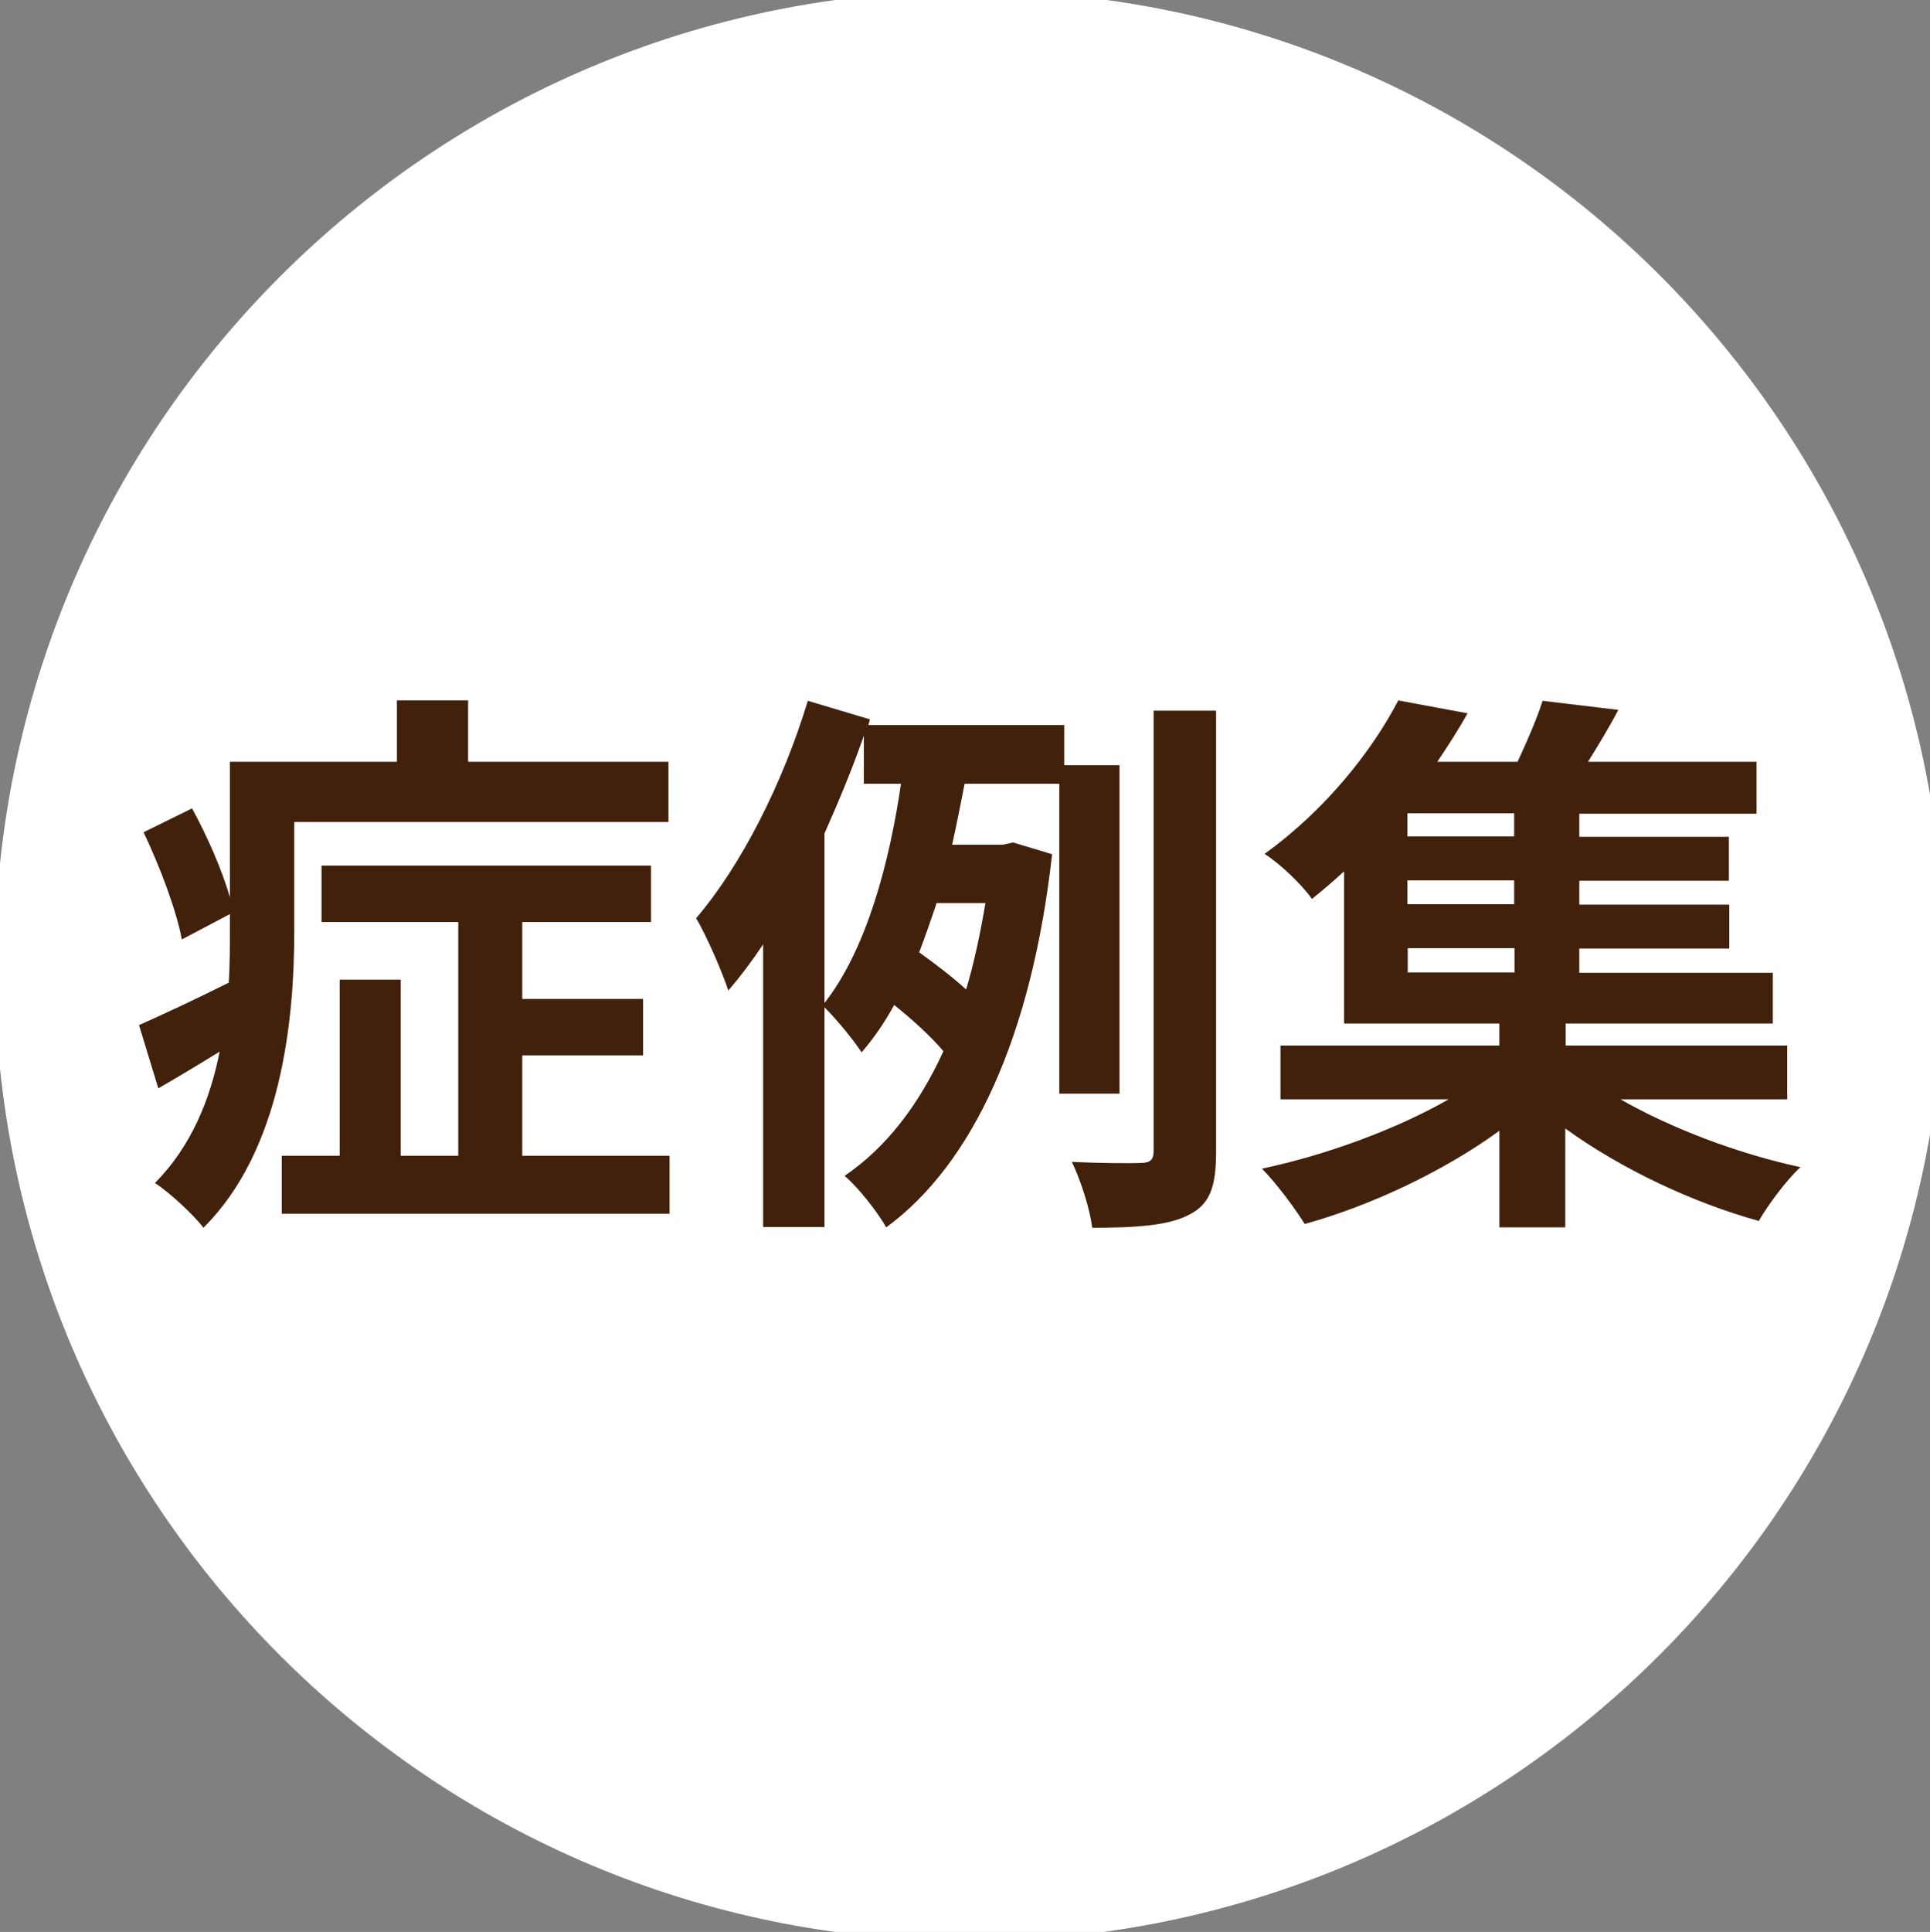 <?xml version="1.0" encoding="UTF-8"?>
<svg id="_レイヤー_1" data-name="レイヤー 1" xmlns="http://www.w3.org/2000/svg" viewBox="0 0 50.96 51">
  <rect x="0" y="0" width="50.96" height="51" fill="#808080" stroke="none"/>
  <defs>
    <style>
      .cls-1 {
        fill: none;
      }

      .cls-2 {
        fill: #fff;
      }

      .cls-3 {
        fill: #41210c;
      }
    </style>
  </defs>
  <path class="cls-2" d="M25.89-.24C11.66-.4.02,11-.14,25.22c-.15,14.22,11.24,25.87,25.46,26.02,14.22.15,25.87-11.24,26.02-25.46h0C51.54,11.59,40.2-.06,26.01-.24h-.12Z"/>
  <rect class="cls-1" x=".45" y=".34" width="50.31" height="50.31"/>
  <g>
    <path class="cls-3" d="M7.77,24.57c0,2.38-.34,5.8-2.4,7.84-.25-.34-.94-.97-1.28-1.18.97-.98,1.46-2.22,1.71-3.47-.55.34-1.1.67-1.62.97l-.51-1.67c.61-.27,1.47-.67,2.37-1.12.03-.48.03-.94.03-1.39v-.42l-1.27.67c-.13-.73-.57-1.91-1.01-2.83l1.28-.63c.4.73.8,1.64,1,2.35v-3.58h4.41v-1.62h1.88v1.62h5.29v1.59H7.77v2.85ZM17.68,30.51v1.53H7.44v-1.53h1.53v-4.65h1.61v4.65h1.52v-6.17h-3.61v-1.49h8.7v1.49h-3.4v2.03h3.19v1.49h-3.19v2.65h3.87Z"/>
    <path class="cls-3" d="M27.97,28.87v-8.18h-2.5c-.1.52-.21,1.07-.33,1.61h1.33l.28-.06,1.03.31c-.54,4.81-2.1,8.18-4.38,9.85-.22-.4-.77-1.09-1.1-1.36,1.09-.74,1.95-1.85,2.61-3.29-.31-.37-.83-.85-1.3-1.22-.25.46-.54.88-.86,1.25-.22-.34-.67-.88-.98-1.19v5.8h-1.62v-7.46c-.3.45-.61.86-.92,1.22-.13-.42-.57-1.45-.85-1.91,1.19-1.39,2.29-3.56,2.95-5.74l1.64.49-.04.15h5.17v1.06h1.46v8.67h-1.56ZM21.76,26.49c1.13-1.43,1.73-3.75,2.03-5.8h-.98v-1.27c-.3.86-.66,1.73-1.04,2.58v4.48ZM24.73,23.84c-.15.45-.3.88-.46,1.3.42.3.89.66,1.24.98.21-.7.37-1.46.51-2.28h-1.28ZM32.11,18.77v11.62c0,.94-.16,1.4-.72,1.68-.54.28-1.37.34-2.55.34-.06-.48-.3-1.25-.54-1.74.8.04,1.56.04,1.83.03.24-.01.33-.07.33-.33v-11.61h1.64Z"/>
    <path class="cls-3" d="M42.77,29.01c1.34.77,3.13,1.45,4.77,1.8-.37.34-.86,1-1.1,1.42-1.74-.48-3.63-1.37-5.11-2.44v2.61h-1.74v-2.55c-1.47,1.07-3.4,1.98-5.14,2.46-.27-.43-.76-1.09-1.13-1.46,1.7-.36,3.55-1.04,4.93-1.83h-4.44v-1.42h5.78v-.58h-4.1v-4.02c-.27.25-.55.49-.85.73-.28-.4-.86-.94-1.25-1.19,1.65-1.19,2.86-2.76,3.53-4.05l1.83.34c-.24.43-.51.85-.8,1.28h2.12c.25-.54.51-1.13.66-1.61l2,.24c-.25.48-.54.95-.8,1.37h4.45v1.37h-4.68v.61h3.95v1.16h-3.95v.63h3.96v1.16h-3.96v.64h5.11v1.34h-5.47v.58h5.85v1.42h-4.41ZM39.98,21.47h-2.82v.61h2.82v-.61ZM39.98,23.24h-2.82v.63h2.82v-.63ZM37.17,25.67h2.82v-.64h-2.82v.64Z"/>
  </g>
</svg>